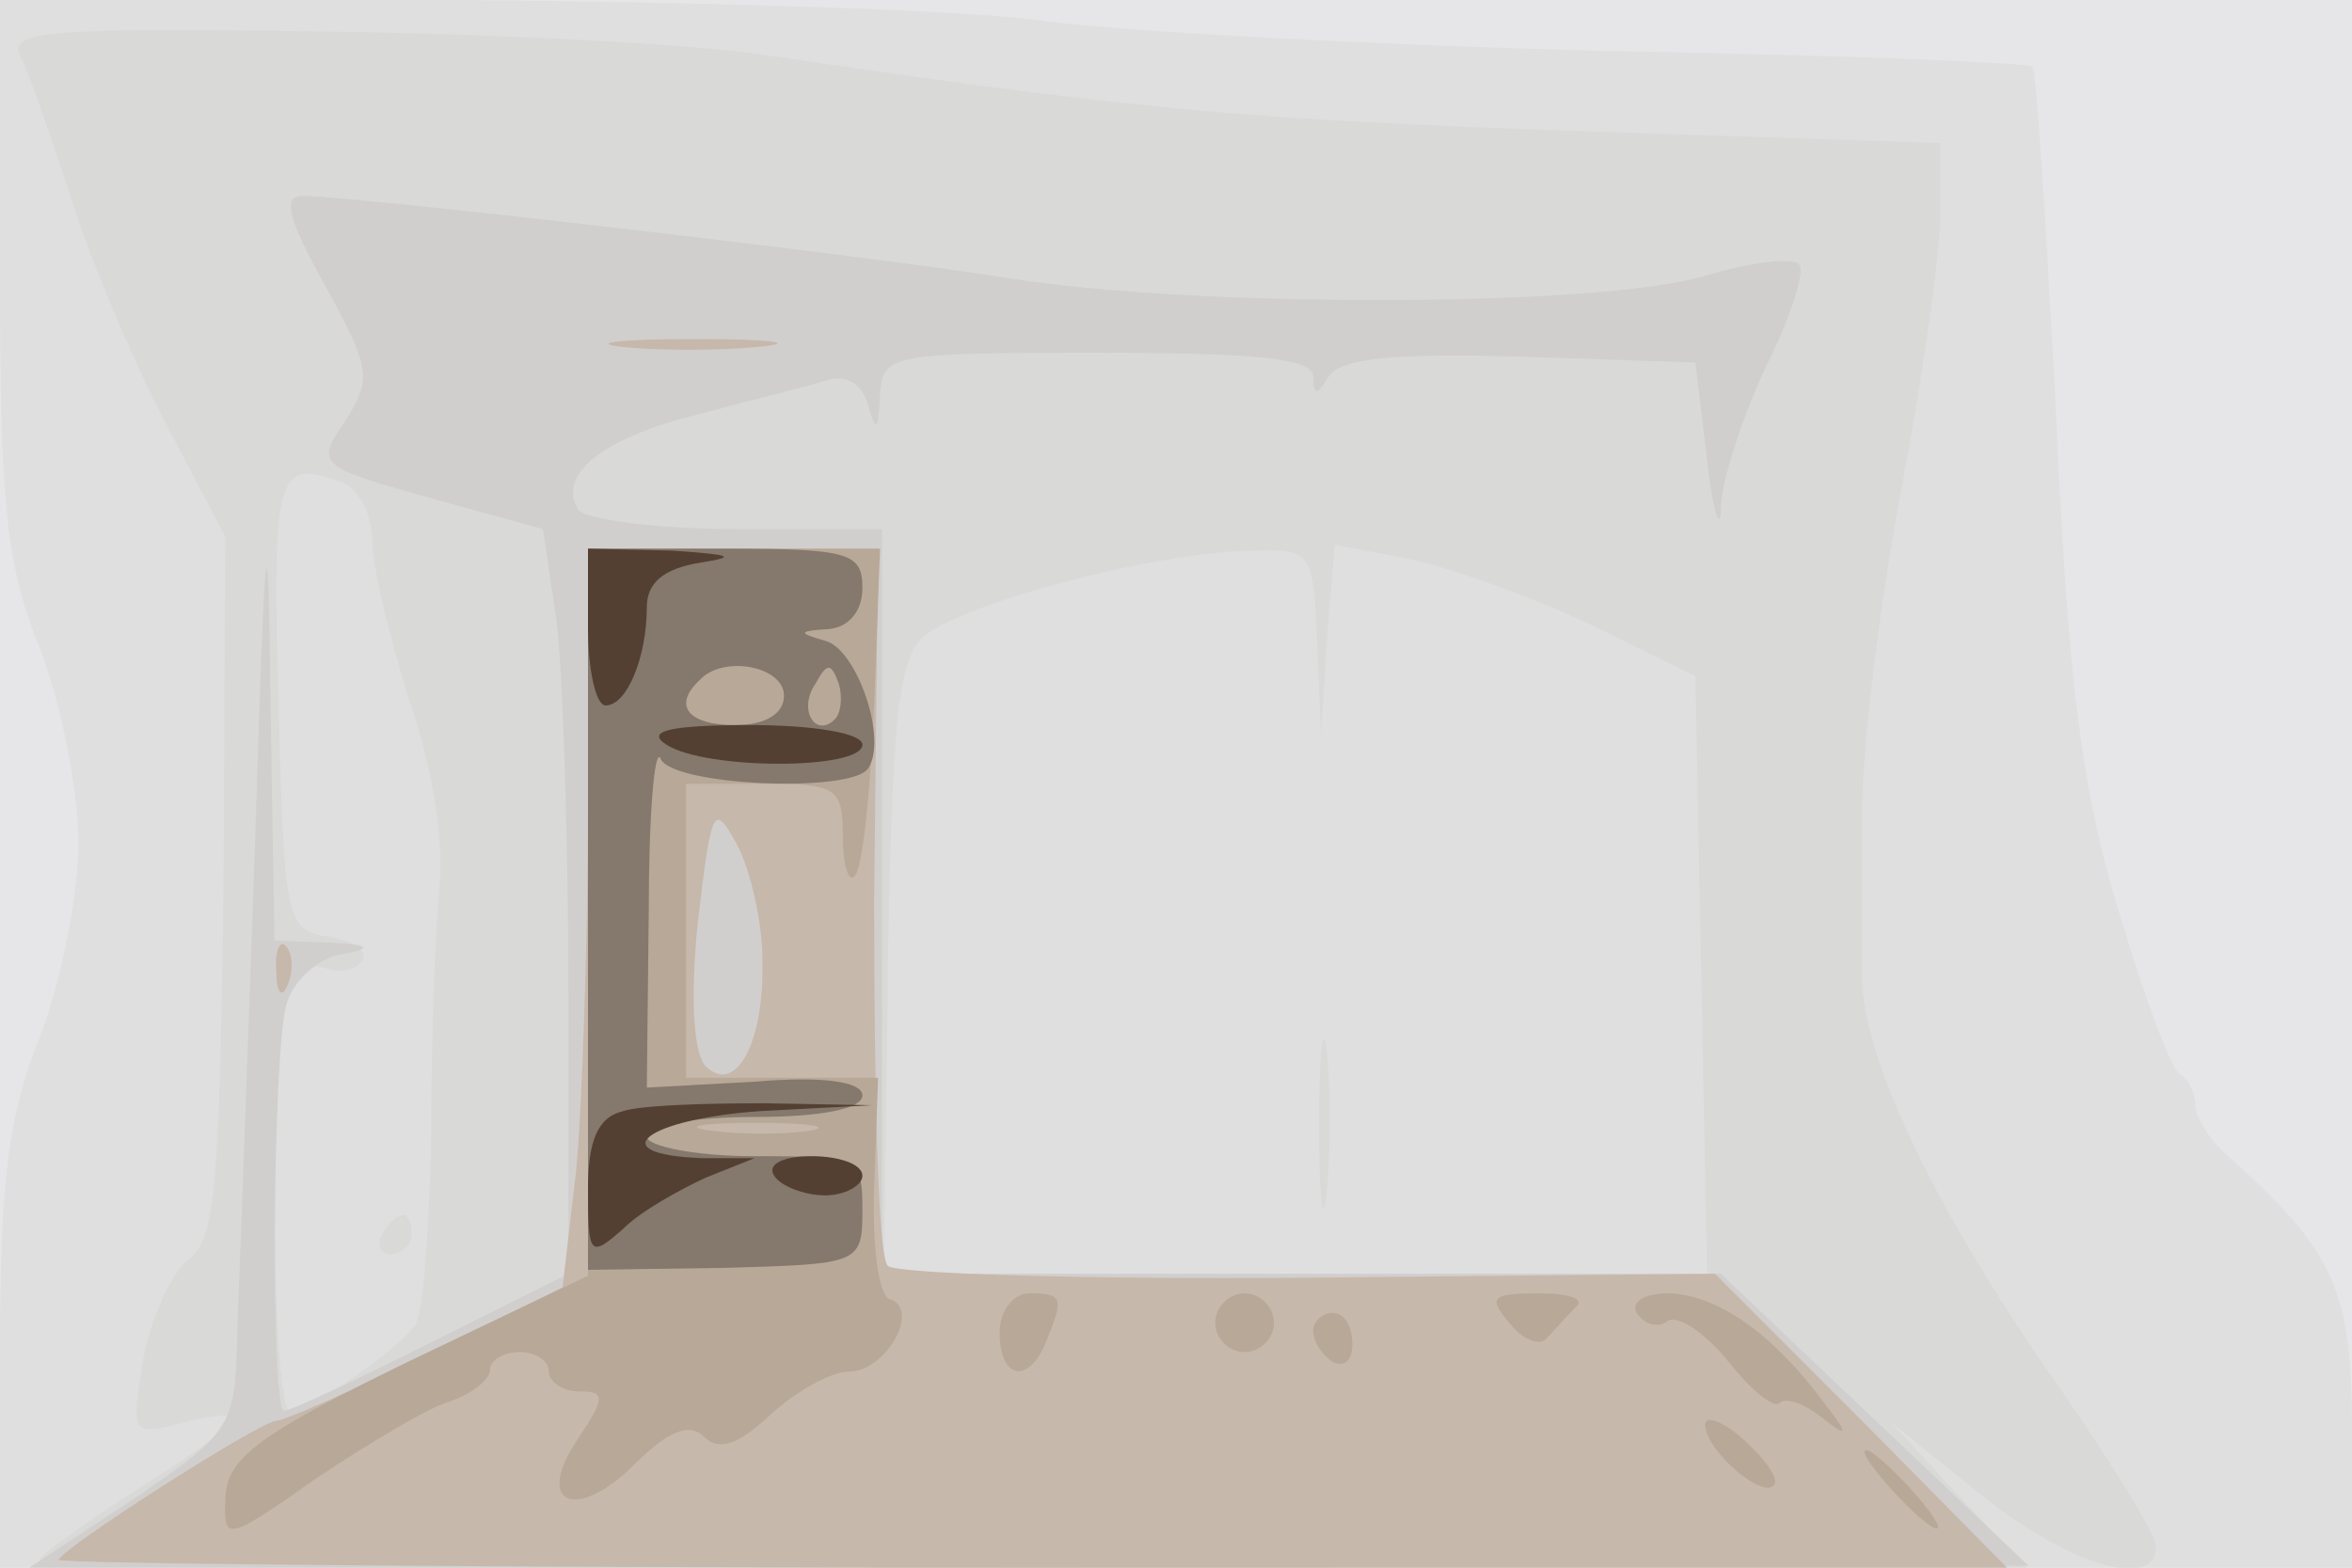 <svg xmlns="http://www.w3.org/2000/svg" xmlns:xlink="http://www.w3.org/1999/xlink" width="120" height="80"><g><svg xmlns="http://www.w3.org/2000/svg" xmlns:xlink="http://www.w3.org/1999/xlink" width="120" height="80"/><svg xmlns="http://www.w3.org/2000/svg" width="120" height="80" version="1.0" viewBox="0 0 120 80"><g fill="#e6e6e9" transform="matrix(.1 0 0 -.1 0 80)"><path d="M0 400V0h1200v800H0V400z"/></g></svg><svg xmlns="http://www.w3.org/2000/svg" width="120" height="80" version="1.0" viewBox="0 0 120 80"><g fill="#dfdfe0" transform="matrix(.1 0 0 -.1 0 80)"><path d="M0 660c0-116 3-148 20-190 11-28 20-73 20-100s-9-72-20-100C4 230 0 196 0 110V0h1200v70c0 72-9 91-62 139-10 8-18 21-18 27 0 7-4 14-8 16s-18 39-31 83c-19 62-26 118-32 254-5 95-10 175-12 177s-100 6-218 8c-118 3-245 10-284 15-38 6-175 10-302 11H0V660z"/></g></svg><svg xmlns="http://www.w3.org/2000/svg" width="120" height="80" version="1.0" viewBox="0 0 120 80"><g fill="#d9d9d8" transform="matrix(.1 0 0 -.1 0 80)"><path d="M11 770c4-8 15-40 25-70 9-30 31-82 48-115l31-59-1-179c-2-152-4-180-18-190-9-7-19-30-23-51-6-38-6-39 20-32 38 9 34 2-23-34C42 22 20 6 20 4s228-4 507-4h507l-35 37-34 37 46-37c45-36 89-49 89-26 0 6-26 48-57 92-57 83-93 158-93 199v83c0 33 9 107 20 165s20 121 20 141v36l-182 6c-172 6-230 11-418 39-41 6-145 11-231 12-139 2-156 0-148-14zm163-216c9-3 16-17 16-30 0-14 9-50 19-82 12-34 18-74 15-97-2-22-4-78-4-125-1-47-4-90-8-96-9-13-54-44-64-44-9 0-11 175-2 208 4 14 12 21 20 18 7-3 16-1 19 4s-5 10-17 12c-22 3-23 7-26 121-3 116-1 123 32 111zm498-81 2-48 3 49 4 48 37-7c20-4 62-19 92-33l55-27 3-153 3-152H451l2 155c2 122 5 157 17 169 17 17 117 44 168 45 31 1 32 0 34-46zM195 170c-3-5-1-10 4-10 6 0 11 5 11 10 0 6-2 10-4 10-3 0-8-4-11-10zm478 55c0-38 2-53 4-32 2 20 2 52 0 70-2 17-4 1-4-38z"/></g></svg><svg xmlns="http://www.w3.org/2000/svg" width="120" height="80" version="1.0" viewBox="0 0 120 80"><g fill="#d1cfcd" transform="matrix(.1 0 0 -.1 0 80)"><path d="M166 654c23-42 24-47 10-69-15-22-14-23 43-39l58-16 7-47c3-25 6-110 6-189V150l-70-35c-38-19-72-35-75-35-7 0-6 180 1 207 3 12 16 24 28 26 17 3 15 5-6 6l-28 1-2 123c-1 104-3 93-8-78-4-110-8-221-9-247-1-46-3-49-53-83L15 0h510l510 1-78 74-79 75H450v380h-74c-41 0-78 5-81 10-11 18 13 37 63 49 26 7 55 14 64 17 10 3 18-2 21-13 4-14 5-13 6 5 1 21 4 22 111 22 81 0 110-3 110-12 0-10 2-10 8 0 6 9 33 12 98 10l89-3 6-50c3-27 7-38 7-23 1 15 12 48 24 73 12 24 19 47 16 50-3 4-26 1-49-6-55-16-261-16-354-1-68 11-333 42-361 42-10 0-7-12 12-46z"/></g></svg><svg xmlns="http://www.w3.org/2000/svg" width="120" height="80" version="1.0" viewBox="0 0 120 80"><g fill="#c7b8ac" transform="matrix(.1 0 0 -.1 0 80)"><path d="M317 623c18-2 50-2 70 0 21 2 7 4-32 4-38 0-55-2-38-4zm-17-232c0-70-3-155-6-188l-7-60-69-34c-39-19-73-34-77-34C133 75 30 9 30 4c0-2 224-4 497-4h497l-74 75-75 75-207-2c-114-1-211 2-215 6-5 4-7 88-7 187l2 179H300V391zm89-81c1-43-14-69-29-54-6 6-8 34-4 73 7 59 8 62 20 40 7-13 13-40 13-59zm-248-6c0-11 3-14 6-6 3 7 2 16-1 19-3 4-6-2-5-13z"/></g></svg><svg xmlns="http://www.w3.org/2000/svg" width="120" height="80" version="1.0" viewBox="0 0 120 80"><g fill="#b8a898" transform="matrix(.1 0 0 -.1 0 80)"><path d="M300 335V149l-92-44c-76-37-92-49-93-69-1-23 0-23 47 10 27 18 57 36 68 39 11 4 20 11 20 16s7 9 15 9 15-4 15-10c0-5 7-10 15-10 14 0 14-3 0-24-23-34-1-43 29-13 17 17 28 21 35 14 8-8 18-4 34 11 13 12 31 22 40 22 19 0 37 32 21 37-6 2-9 28-8 58l2 55h-98v150h40c37 0 40-2 40-27 0-14 3-24 6-20 4 3 8 42 10 87l3 80H300V335zm113-112c-13-2-35-2-50 0-16 2-5 4 22 4 28 0 40-2 28-4zm97-103c0-24 15-27 24-4 9 22 8 24-9 24-8 0-15-9-15-20zm110 5c0-8 7-15 15-15s15 7 15 15-7 15-15 15-15-7-15-15zm150 0c7-9 16-12 19-8 4 4 10 11 15 16 5 4-3 7-19 7-24 0-26-2-15-15zm65 5c4-6 11-8 16-4 5 3 19-6 31-21 11-14 23-24 26-21s12 0 21-7c14-11 15-10 1 8-26 35-54 54-78 55-13 0-20-4-17-10zm-165-9c0-6 5-13 10-16 6-3 10 1 10 9 0 9-4 16-10 16-5 0-10-4-10-9zm200-48c0-13 29-38 35-31 3 3-4 13-15 23s-20 13-20 8zm95-33c10-11 20-20 23-20s-3 9-13 20-20 20-23 20 3-9 13-20z"/></g></svg><svg xmlns="http://www.w3.org/2000/svg" width="120" height="80" version="1.0" viewBox="0 0 120 80"><g fill="#85786c" transform="matrix(.1 0 0 -.1 0 80)"><path d="M300 336V152l70 1c69 2 70 2 70 30 0 26-2 27-55 27-30 0-55 5-55 10 0 6 25 10 55 10 33 0 55 4 55 11s-20 10-55 7l-55-3 1 90c0 50 3 84 6 78 5-14 98-18 106-5 10 15-6 61-22 65-14 4-14 5 2 6 10 1 17 9 17 21 0 18-7 20-70 20h-70V336zm100 109c0-9-9-15-25-15-24 0-32 10-18 23 12 13 43 7 43-8zm26-12c-10-10-19 5-10 18 6 11 8 11 12 0 2-7 1-15-2-18z"/></g></svg><svg xmlns="http://www.w3.org/2000/svg" width="120" height="80" version="1.0" viewBox="0 0 120 80"><g fill="#534033" transform="matrix(.1 0 0 -.1 0 80)"><path d="M300 480c0-22 4-40 9-40 11 0 21 25 21 50 0 13 9 20 28 23s14 4-15 6l-43 1v-40zm40-60c20-13 100-13 100 0 0 6-26 10-57 10-41 0-54-3-43-10zm-22-187c-13-3-18-15-18-40 0-34 1-35 18-20 9 9 29 20 42 26l25 10h-27c-52 2-28 20 30 24l57 3-55 1c-30 0-63-1-72-4zm77-33c3-5 15-10 26-10 10 0 19 5 19 10 0 6-12 10-26 10s-23-4-19-10z"/></g></svg></g></svg>